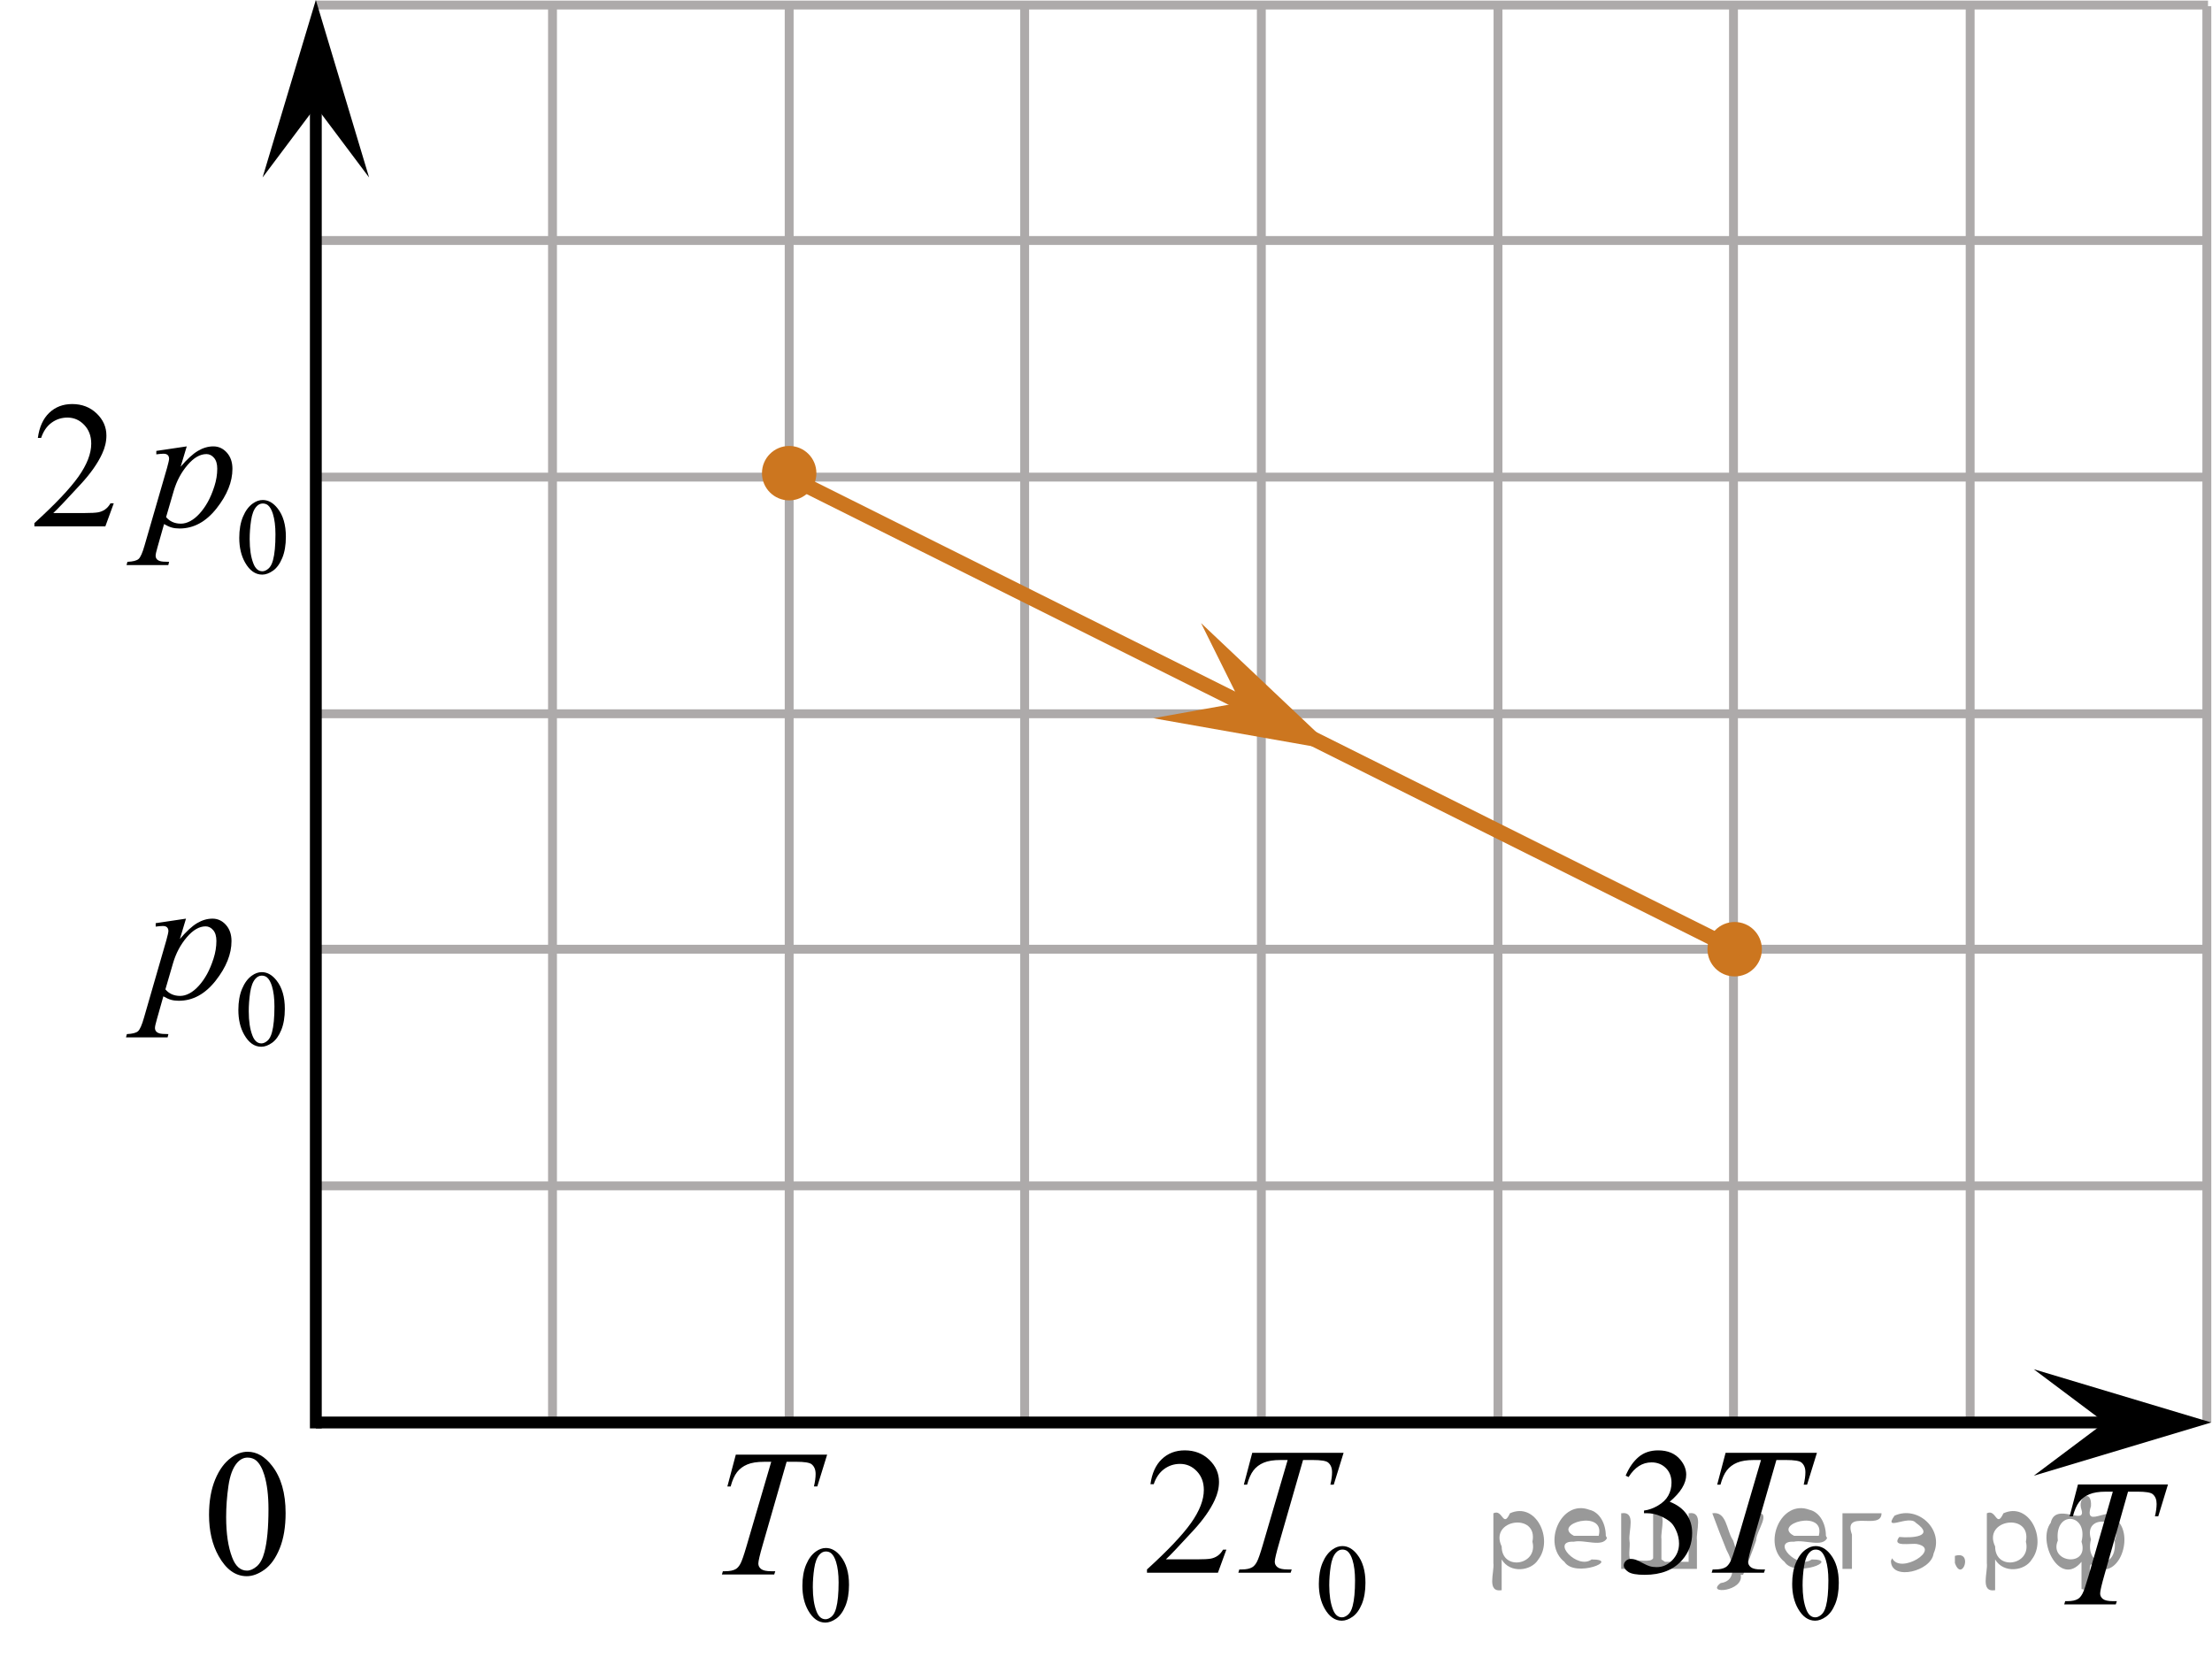 <?xml version="1.0" encoding="utf-8"?>
<!-- Generator: Adobe Illustrator 27.0.1, SVG Export Plug-In . SVG Version: 6.00 Build 0)  -->
<svg version="1.1" id="Слой_1" xmlns="http://www.w3.org/2000/svg" xmlns:xlink="http://www.w3.org/1999/xlink" x="0px" y="0px"
	 width="186.927px" height="140.026px" viewBox="0 0 186.927 140.026" enable-background="new 0 0 186.927 140.026"
	 xml:space="preserve">
<g>
	
		<line fill="none" stroke="#ADAAAA" stroke-width="0.75" stroke-miterlimit="10" x1="186.49" y1="0.525" x2="186.49" y2="120.225"/>
	
		<line fill="none" stroke="#ADAAAA" stroke-width="0.75" stroke-miterlimit="10" x1="166.49" y1="0.525" x2="166.49" y2="120.225"/>
	
		<line fill="none" stroke="#ADAAAA" stroke-width="0.75" stroke-miterlimit="10" x1="146.49" y1="0.525" x2="146.49" y2="120.225"/>
	
		<line fill="none" stroke="#ADAAAA" stroke-width="0.75" stroke-miterlimit="10" x1="126.59" y1="0.525" x2="126.59" y2="120.225"/>
	
		<line fill="none" stroke="#ADAAAA" stroke-width="0.75" stroke-miterlimit="10" x1="106.59" y1="0.525" x2="106.59" y2="120.225"/>
	<line fill="none" stroke="#ADAAAA" stroke-width="0.75" stroke-miterlimit="10" x1="26.69" y1="0.425" x2="186.59" y2="0.425"/>
	
		<line fill="none" stroke="#ADAAAA" stroke-width="0.75" stroke-miterlimit="10" x1="26.69" y1="20.326" x2="186.59" y2="20.326"/>
	
		<line fill="none" stroke="#ADAAAA" stroke-width="0.75" stroke-miterlimit="10" x1="26.69" y1="40.325" x2="186.59" y2="40.325"/>
	
		<line fill="none" stroke="#ADAAAA" stroke-width="0.75" stroke-miterlimit="10" x1="26.69" y1="60.325" x2="186.59" y2="60.325"/>
	
		<line fill="none" stroke="#ADAAAA" stroke-width="0.75" stroke-miterlimit="10" x1="26.69" y1="80.225" x2="186.59" y2="80.225"/>
	
		<line fill="none" stroke="#ADAAAA" stroke-width="0.75" stroke-miterlimit="10" x1="26.69" y1="100.225" x2="186.59" y2="100.225"/>
	
		<line fill="none" stroke="#ADAAAA" stroke-width="0.75" stroke-miterlimit="10" x1="86.59" y1="0.525" x2="86.59" y2="120.225"/>
	<line fill="none" stroke="#ADAAAA" stroke-width="0.75" stroke-miterlimit="10" x1="66.69" y1="0.525" x2="66.69" y2="120.225"/>
	<line fill="none" stroke="#ADAAAA" stroke-width="0.75" stroke-miterlimit="10" x1="46.69" y1="0.525" x2="46.69" y2="120.225"/>
</g>
<line fill="none" stroke="#000000" stroke-miterlimit="10" x1="26.69" y1="4.843" x2="26.69" y2="120.725"/>
<line fill="none" stroke="#000000" stroke-miterlimit="10" x1="26.69" y1="120.225" x2="181.982" y2="120.225"/>
<polygon points="26.69,9 22.19,15 26.69,0 31.19,15 "/>
<polygon points="177.865,120.225 171.865,115.725 186.865,120.225 171.865,124.725 "/>
<g>
	<g>
		<defs>
			<rect id="SVGID_1_" x="171.803" y="121.693" width="15.124" height="16.698"/>
		</defs>
		<clipPath id="SVGID_00000034069058370068019700000009438376314019814016_">
			<use xlink:href="#SVGID_1_"  overflow="visible"/>
		</clipPath>
		<g clip-path="url(#SVGID_00000034069058370068019700000009438376314019814016_)">
			<path d="M175.6,125.467h7.606l-0.82,2.69h-0.28c0.094-0.394,0.141-0.745,0.141-1.054
				c0-0.363-0.111-0.638-0.333-0.822c-0.167-0.14-0.598-0.209-1.292-0.209h-0.79l-1.98,6.981
				c-0.251,0.877-0.377,1.418-0.377,1.622c0,0.19,0.079,0.345,0.236,0.467c0.158,0.122,0.436,0.184,0.835,0.184h0.34
				l-0.089,0.276h-4.357l0.081-0.276h0.192c0.384,0,0.68-0.062,0.887-0.188c0.143-0.084,0.272-0.237,0.388-0.459
				c0.115-0.222,0.276-0.691,0.483-1.409l2.075-7.197h-0.599c-0.575,0-1.04,0.074-1.392,0.224
				c-0.352,0.15-0.637,0.366-0.854,0.65s-0.394,0.688-0.531,1.211h-0.273L175.6,125.467z"/>
		</g>
	</g>
</g>
<g>
	<g>
		<defs>
			
				<rect id="SVGID_00000156583214256614465650000006548105387259077517_" x="14.837" y="119.133" width="12.363" height="18.078"/>
		</defs>
		<clipPath id="SVGID_00000135648669395380967440000004267390158762048387_">
			<use xlink:href="#SVGID_00000156583214256614465650000006548105387259077517_"  overflow="visible"/>
		</clipPath>
		<g clip-path="url(#SVGID_00000135648669395380967440000004267390158762048387_)">
			<path d="M17.665,128.032c0-1.155,0.172-2.15,0.517-2.984s0.802-1.455,1.372-1.863
				c0.443-0.324,0.9-0.486,1.373-0.486c0.767,0,1.456,0.396,2.065,1.188c0.763,0.981,1.144,2.311,1.144,3.989
				c0,1.175-0.167,2.173-0.501,2.995s-0.761,1.418-1.28,1.789c-0.519,0.371-1.019,0.556-1.501,0.556
				c-0.955,0-1.748-0.57-2.383-1.71C17.933,130.544,17.665,129.386,17.665,128.032z M19.111,128.219
				c0,1.394,0.169,2.532,0.509,3.413c0.28,0.742,0.698,1.113,1.254,1.113c0.266,0,0.541-0.121,0.826-0.362
				c0.285-0.242,0.502-0.646,0.649-1.214c0.226-0.856,0.339-2.064,0.339-3.623c0-1.155-0.118-2.119-0.354-2.891
				c-0.177-0.573-0.406-0.979-0.686-1.217c-0.202-0.165-0.445-0.247-0.73-0.247c-0.335,0-0.632,0.152-0.893,0.456
				c-0.354,0.414-0.595,1.063-0.723,1.949C19.175,126.483,19.111,127.357,19.111,128.219z"/>
		</g>
	</g>
</g>
<g>
	<defs>
		<polygon id="SVGID_00000071517292223453634950000016852796897880051840_" points="0,51.453 27.905,51.453 27.905,29.198 
			0,29.198 0,51.453 		"/>
	</defs>
	<clipPath id="SVGID_00000083784413219737683770000009678620842877222315_">
		<use xlink:href="#SVGID_00000071517292223453634950000016852796897880051840_"  overflow="visible"/>
	</clipPath>
	<g clip-path="url(#SVGID_00000083784413219737683770000009678620842877222315_)">
		<path d="M20.219,45.456c0-0.692,0.104-1.289,0.315-1.789c0.209-0.5,0.488-0.872,0.835-1.117
			c0.27-0.193,0.548-0.291,0.835-0.291c0.467,0,0.887,0.237,1.258,0.712c0.464,0.589,0.696,1.386,0.696,2.392
			c0,0.705-0.102,1.303-0.305,1.796c-0.204,0.492-0.464,0.85-0.78,1.072s-0.621,0.334-0.914,0.334
			c-0.581,0-1.065-0.342-1.451-1.025C20.382,46.963,20.219,46.268,20.219,45.456z M21.099,45.568
			c0,0.836,0.103,1.519,0.31,2.047c0.17,0.444,0.425,0.667,0.764,0.667c0.162,0,0.329-0.072,0.503-0.217
			c0.174-0.145,0.306-0.388,0.396-0.729c0.138-0.513,0.206-1.237,0.206-2.172c0-0.692-0.072-1.27-0.216-1.732
			c-0.107-0.344-0.247-0.587-0.417-0.731c-0.123-0.099-0.271-0.147-0.445-0.147c-0.204,0-0.385,0.091-0.543,0.273
			c-0.216,0.247-0.362,0.637-0.44,1.168C21.138,44.528,21.099,45.051,21.099,45.568z"/>
	</g>
	<g clip-path="url(#SVGID_00000083784413219737683770000009678620842877222315_)">
		<path d="M9.614,42.539L8.902,44.489H2.906v-0.276c1.764-1.603,3.005-2.914,3.725-3.93
			C7.351,39.266,7.71,38.338,7.71,37.496c0-0.643-0.197-1.17-0.592-1.583c-0.395-0.414-0.867-0.62-1.417-0.62
			c-0.499,0-0.948,0.145-1.345,0.436c-0.397,0.291-0.691,0.719-0.88,1.281H3.199
			c0.125-0.921,0.446-1.629,0.963-2.122c0.517-0.492,1.163-0.739,1.938-0.739c0.824,0,1.512,0.265,2.064,0.792
			c0.552,0.528,0.828,1.15,0.828,1.868c0,0.513-0.12,1.025-0.36,1.538c-0.37,0.808-0.969,1.661-1.798,2.562
			c-1.244,1.355-2.021,2.172-2.331,2.451h2.653c0.54,0,0.918-0.021,1.135-0.06
			c0.217-0.039,0.413-0.12,0.588-0.242c0.175-0.122,0.327-0.295,0.457-0.519H9.614z"/>
	</g>
	<g clip-path="url(#SVGID_00000083784413219737683770000009678620842877222315_)">
		<path d="M15.782,37.727l-0.517,1.719c0.544-0.638,1.03-1.083,1.458-1.337s0.863-0.382,1.308-0.382
			s0.824,0.176,1.139,0.527c0.315,0.351,0.472,0.808,0.472,1.371c0,1.096-0.447,2.21-1.341,3.343
			c-0.894,1.133-1.936,1.699-3.126,1.699c-0.249,0-0.471-0.027-0.663-0.082s-0.408-0.151-0.648-0.291l-0.547,1.928
			c-0.11,0.378-0.165,0.625-0.165,0.739c0,0.109,0.029,0.203,0.086,0.28s0.151,0.137,0.281,0.179
			c0.129,0.043,0.387,0.064,0.771,0.064l-0.067,0.276h-3.53l0.075-0.276c0.464-0.019,0.778-0.1,0.94-0.238
			c0.163-0.14,0.334-0.526,0.513-1.158l1.896-6.545c0.115-0.413,0.172-0.669,0.172-0.769
			c0-0.134-0.039-0.238-0.116-0.314c-0.077-0.074-0.196-0.112-0.356-0.112c-0.144,0-0.347,0.018-0.607,0.053v-0.291
			L15.782,37.727z M14.036,43.704c0.31,0.369,0.727,0.554,1.252,0.554c0.26,0,0.524-0.072,0.794-0.217
			c0.27-0.144,0.533-0.358,0.79-0.643s0.488-0.611,0.693-0.982c0.205-0.371,0.389-0.809,0.551-1.312
			c0.162-0.503,0.243-1.001,0.243-1.494c0-0.398-0.091-0.703-0.273-0.915c-0.182-0.212-0.396-0.317-0.641-0.317
			c-0.54,0-1.073,0.309-1.6,0.927c-0.527,0.617-0.913,1.34-1.158,2.166L14.036,43.704z"/>
	</g>
</g>
<g>
	<defs>
		<polygon id="SVGID_00000098196024195966265450000006414818978849525668_" points="7.907,91.353 27.371,91.353 
			27.371,69.098 7.907,69.098 7.907,91.353 		"/>
	</defs>
	<clipPath id="SVGID_00000163751462867355181760000011206042342341434815_">
		<use xlink:href="#SVGID_00000098196024195966265450000006414818978849525668_"  overflow="visible"/>
	</clipPath>
	<g clip-path="url(#SVGID_00000163751462867355181760000011206042342341434815_)">
		<path d="M20.143,85.36c0-0.692,0.104-1.289,0.314-1.789s0.486-0.873,0.833-1.117
			c0.269-0.194,0.546-0.291,0.833-0.291c0.466,0,0.883,0.237,1.253,0.712c0.462,0.588,0.694,1.385,0.694,2.392
			c0,0.704-0.102,1.303-0.304,1.795c-0.203,0.493-0.462,0.851-0.777,1.073c-0.315,0.222-0.619,0.333-0.911,0.333
			c-0.579,0-1.061-0.342-1.446-1.025C20.306,86.866,20.143,86.172,20.143,85.36z M21.021,85.471
			c0,0.837,0.103,1.519,0.309,2.047c0.17,0.445,0.423,0.667,0.761,0.667c0.161,0,0.328-0.072,0.501-0.217
			c0.173-0.144,0.304-0.388,0.394-0.728c0.137-0.514,0.206-1.237,0.206-2.172c0-0.692-0.071-1.27-0.215-1.733
			c-0.107-0.343-0.246-0.587-0.416-0.73c-0.123-0.099-0.271-0.148-0.443-0.148c-0.203,0-0.383,0.092-0.541,0.273
			c-0.215,0.248-0.361,0.638-0.439,1.169C21.06,84.431,21.021,84.956,21.021,85.471z"/>
	</g>
	<g clip-path="url(#SVGID_00000163751462867355181760000011206042342341434815_)">
		<path d="M15.717,77.642l-0.515,1.718c0.542-0.637,1.026-1.083,1.452-1.337s0.86-0.381,1.303-0.381
			c0.443,0,0.821,0.176,1.135,0.526c0.314,0.352,0.471,0.809,0.471,1.371c0,1.096-0.446,2.21-1.337,3.343
			c-0.891,1.134-1.929,1.7-3.114,1.7c-0.249,0-0.469-0.027-0.661-0.082c-0.192-0.055-0.407-0.152-0.646-0.292
			l-0.545,1.928c-0.109,0.379-0.164,0.625-0.164,0.739c0,0.11,0.028,0.203,0.086,0.28
			c0.057,0.077,0.15,0.137,0.28,0.18c0.129,0.042,0.386,0.064,0.769,0.064l-0.067,0.276H10.647l0.075-0.276
			c0.463-0.021,0.775-0.1,0.937-0.239s0.333-0.525,0.512-1.158l1.889-6.544c0.114-0.413,0.171-0.67,0.171-0.769
			c0-0.135-0.039-0.239-0.116-0.314c-0.077-0.075-0.195-0.112-0.354-0.112c-0.144,0-0.346,0.018-0.605,0.052v-0.291
			L15.717,77.642z M13.977,83.619c0.309,0.368,0.725,0.553,1.247,0.553c0.259,0,0.523-0.072,0.792-0.217
			c0.269-0.144,0.531-0.358,0.788-0.643c0.256-0.283,0.486-0.611,0.691-0.982
			c0.204-0.37,0.387-0.808,0.549-1.31c0.162-0.503,0.243-1.001,0.243-1.494c0-0.398-0.091-0.704-0.273-0.915
			c-0.182-0.212-0.395-0.317-0.638-0.317c-0.538,0-1.069,0.309-1.594,0.926c-0.525,0.618-0.91,1.34-1.154,2.167
			L13.977,83.619z"/>
	</g>
</g>
<g>
	<defs>
		<polygon id="SVGID_00000101806540431483757910000000209210934150162353_" points="58.318,140.026 75.062,140.026 
			75.062,117.772 58.318,117.772 58.318,140.026 		"/>
	</defs>
	<clipPath id="SVGID_00000093142848913325456560000012692445586331870877_">
		<use xlink:href="#SVGID_00000101806540431483757910000000209210934150162353_"  overflow="visible"/>
	</clipPath>
	<g clip-path="url(#SVGID_00000093142848913325456560000012692445586331870877_)">
		<path d="M67.807,134.029c0-0.692,0.104-1.289,0.315-1.789c0.209-0.5,0.488-0.873,0.835-1.117
			c0.27-0.194,0.548-0.291,0.835-0.291c0.467,0,0.887,0.237,1.258,0.712c0.464,0.588,0.696,1.385,0.696,2.392
			c0,0.704-0.102,1.303-0.305,1.795c-0.204,0.493-0.464,0.851-0.78,1.073c-0.316,0.222-0.621,0.333-0.914,0.333
			c-0.581,0-1.065-0.342-1.451-1.025C67.97,135.535,67.807,134.84,67.807,134.029z M68.688,134.14
			c0,0.837,0.103,1.519,0.31,2.047c0.17,0.445,0.425,0.667,0.764,0.667c0.162,0,0.329-0.072,0.503-0.217
			s0.306-0.388,0.396-0.728c0.138-0.514,0.206-1.237,0.206-2.172c0-0.692-0.072-1.27-0.216-1.733
			c-0.107-0.343-0.247-0.587-0.417-0.73c-0.123-0.099-0.271-0.148-0.445-0.148c-0.204,0-0.385,0.092-0.543,0.273
			c-0.216,0.248-0.362,0.638-0.44,1.169C68.727,133.1,68.688,133.625,68.688,134.14z"/>
	</g>
	<g clip-path="url(#SVGID_00000093142848913325456560000012692445586331870877_)">
		<path d="M62.18,122.942h7.719l-0.832,2.689h-0.285c0.095-0.394,0.143-0.745,0.143-1.054
			c0-0.363-0.113-0.638-0.337-0.821c-0.17-0.14-0.607-0.21-1.312-0.21h-0.802l-2.008,6.979
			c-0.255,0.876-0.382,1.417-0.382,1.621c0,0.19,0.08,0.345,0.24,0.467c0.16,0.122,0.442,0.183,0.847,0.183
			h0.345l-0.09,0.276h-4.421l0.083-0.276h0.195c0.39,0,0.69-0.062,0.899-0.186
			c0.145-0.085,0.276-0.238,0.394-0.46c0.117-0.221,0.281-0.69,0.491-1.408l2.106-7.194H64.563
			c-0.585,0-1.056,0.075-1.413,0.225c-0.357,0.149-0.646,0.366-0.866,0.65c-0.22,0.283-0.399,0.686-0.54,1.21
			h-0.277L62.18,122.942z"/>
	</g>
</g>
<g>
	<defs>
		<polygon id="SVGID_00000006692993022721153630000012979327633154949520_" points="94.032,139.882 119.147,139.882 
			119.147,117.627 94.032,117.627 94.032,139.882 		"/>
	</defs>
	<clipPath id="SVGID_00000096027843900702573980000009967305784550502052_">
		<use xlink:href="#SVGID_00000006692993022721153630000012979327633154949520_"  overflow="visible"/>
	</clipPath>
	<g clip-path="url(#SVGID_00000096027843900702573980000009967305784550502052_)">
		<path d="M111.45,133.867c0-0.692,0.104-1.289,0.315-1.789c0.209-0.5,0.488-0.872,0.835-1.117
			c0.27-0.193,0.548-0.291,0.835-0.291c0.467,0,0.887,0.237,1.258,0.712c0.464,0.589,0.696,1.386,0.696,2.392
			c0,0.705-0.102,1.303-0.305,1.796c-0.204,0.492-0.464,0.85-0.78,1.072s-0.621,0.334-0.914,0.334
			c-0.581,0-1.065-0.342-1.451-1.025C111.613,135.374,111.45,134.679,111.45,133.867z M112.33,133.979
			c0,0.836,0.103,1.519,0.31,2.047c0.17,0.444,0.425,0.667,0.764,0.667c0.162,0,0.329-0.072,0.503-0.217
			c0.174-0.145,0.306-0.388,0.396-0.729c0.138-0.513,0.206-1.237,0.206-2.172c0-0.692-0.072-1.27-0.216-1.732
			c-0.107-0.344-0.247-0.587-0.417-0.731c-0.123-0.099-0.271-0.147-0.445-0.147c-0.204,0-0.385,0.091-0.543,0.273
			c-0.216,0.247-0.362,0.637-0.44,1.168C112.369,132.939,112.33,133.463,112.33,133.979z"/>
	</g>
	<g clip-path="url(#SVGID_00000096027843900702573980000009967305784550502052_)">
		<path d="M103.635,130.971l-0.712,1.95h-5.996v-0.276c1.764-1.603,3.005-2.914,3.725-3.93
			c0.72-1.017,1.079-1.945,1.079-2.787c0-0.643-0.197-1.17-0.592-1.583c-0.395-0.414-0.867-0.62-1.417-0.62
			c-0.499,0-0.948,0.145-1.345,0.436c-0.397,0.291-0.691,0.719-0.88,1.281h-0.277
			c0.125-0.921,0.446-1.629,0.963-2.122c0.517-0.492,1.163-0.739,1.938-0.739c0.824,0,1.512,0.265,2.064,0.792
			c0.552,0.528,0.828,1.15,0.828,1.868c0,0.513-0.12,1.025-0.36,1.538c-0.37,0.808-0.969,1.661-1.798,2.562
			c-1.244,1.355-2.021,2.172-2.331,2.451h2.653c0.54,0,0.918-0.021,1.135-0.06
			c0.217-0.039,0.413-0.12,0.588-0.242c0.175-0.122,0.327-0.295,0.457-0.519H103.635z"/>
	</g>
	<g clip-path="url(#SVGID_00000096027843900702573980000009967305784550502052_)">
		<path d="M105.822,122.791h7.719l-0.832,2.689h-0.285c0.095-0.393,0.143-0.744,0.143-1.053
			c0-0.364-0.113-0.638-0.337-0.822c-0.17-0.14-0.607-0.209-1.312-0.209h-0.802l-2.008,6.978
			c-0.255,0.877-0.382,1.417-0.382,1.621c0,0.19,0.08,0.345,0.24,0.467c0.16,0.122,0.442,0.184,0.847,0.184
			h0.345l-0.09,0.276h-4.421l0.083-0.276h0.195c0.39,0,0.69-0.062,0.899-0.188
			c0.145-0.084,0.276-0.237,0.394-0.459s0.281-0.691,0.491-1.408l2.106-7.194h-0.607
			c-0.585,0-1.056,0.074-1.413,0.224c-0.357,0.149-0.646,0.366-0.866,0.65s-0.399,0.688-0.54,1.21h-0.277
			L105.822,122.791z"/>
	</g>
</g>
<g>
	<defs>
		<polygon id="SVGID_00000100344282461775401860000015437092191927665562_" points="134.032,139.882 159.147,139.882 
			159.147,117.627 134.032,117.627 134.032,139.882 		"/>
	</defs>
	<clipPath id="SVGID_00000111907892552479061000000001881034849836101020_">
		<use xlink:href="#SVGID_00000100344282461775401860000015437092191927665562_"  overflow="visible"/>
	</clipPath>
	<g clip-path="url(#SVGID_00000111907892552479061000000001881034849836101020_)">
		<path d="M151.45,133.867c0-0.692,0.104-1.289,0.315-1.789c0.209-0.5,0.488-0.872,0.835-1.117
			c0.27-0.193,0.548-0.291,0.835-0.291c0.467,0,0.887,0.237,1.258,0.712c0.464,0.589,0.696,1.386,0.696,2.392
			c0,0.705-0.102,1.303-0.305,1.796c-0.204,0.492-0.464,0.85-0.78,1.072s-0.621,0.334-0.914,0.334
			c-0.581,0-1.065-0.342-1.451-1.025C151.613,135.374,151.45,134.679,151.45,133.867z M152.33,133.979
			c0,0.836,0.103,1.519,0.31,2.047c0.17,0.444,0.425,0.667,0.764,0.667c0.162,0,0.329-0.072,0.503-0.217
			c0.174-0.145,0.306-0.388,0.396-0.729c0.138-0.513,0.206-1.237,0.206-2.172c0-0.692-0.072-1.27-0.216-1.732
			c-0.107-0.344-0.247-0.587-0.417-0.731c-0.123-0.099-0.271-0.147-0.445-0.147c-0.204,0-0.385,0.091-0.543,0.273
			c-0.216,0.247-0.362,0.637-0.44,1.168C152.369,132.939,152.33,133.463,152.33,133.979z"/>
	</g>
	<g clip-path="url(#SVGID_00000111907892552479061000000001881034849836101020_)">
		<path d="M137.377,124.719c0.29-0.683,0.656-1.209,1.098-1.58c0.442-0.371,0.993-0.557,1.652-0.557
			c0.815,0,1.439,0.265,1.873,0.792c0.33,0.394,0.495,0.815,0.495,1.263c0,0.737-0.465,1.499-1.394,2.286
			c0.625,0.244,1.097,0.593,1.417,1.046s0.479,0.986,0.479,1.599c0,0.877-0.28,1.636-0.839,2.278
			c-0.73,0.837-1.786,1.255-3.17,1.255c-0.685,0-1.15-0.084-1.397-0.254c-0.248-0.169-0.371-0.351-0.371-0.545
			c0-0.144,0.059-0.272,0.176-0.381c0.117-0.109,0.258-0.165,0.423-0.165c0.124,0,0.252,0.021,0.382,0.06
			c0.085,0.024,0.277,0.115,0.577,0.273c0.3,0.156,0.507,0.25,0.622,0.28c0.185,0.055,0.382,0.082,0.592,0.082
			c0.509,0,0.953-0.197,1.33-0.591c0.377-0.393,0.566-0.858,0.566-1.397c0-0.394-0.087-0.777-0.262-1.15
			c-0.13-0.279-0.273-0.49-0.427-0.635c-0.215-0.199-0.51-0.38-0.884-0.542
			c-0.375-0.162-0.757-0.243-1.147-0.243h-0.24v-0.224c0.395-0.05,0.79-0.191,1.188-0.426
			c0.397-0.234,0.685-0.516,0.866-0.845c0.18-0.328,0.27-0.69,0.27-1.083c0-0.513-0.161-0.928-0.483-1.244
			s-0.723-0.474-1.203-0.474c-0.774,0-1.421,0.413-1.941,1.239L137.377,124.719z"/>
	</g>
	<g clip-path="url(#SVGID_00000111907892552479061000000001881034849836101020_)">
		<path d="M145.822,122.791h7.719l-0.832,2.689h-0.285c0.095-0.393,0.143-0.744,0.143-1.053
			c0-0.364-0.113-0.638-0.337-0.822c-0.17-0.14-0.607-0.209-1.312-0.209h-0.802l-2.008,6.978
			c-0.255,0.877-0.382,1.417-0.382,1.621c0,0.19,0.08,0.345,0.24,0.467c0.16,0.122,0.442,0.184,0.847,0.184
			h0.345l-0.09,0.276h-4.421l0.083-0.276h0.195c0.39,0,0.69-0.062,0.899-0.188
			c0.145-0.084,0.276-0.237,0.394-0.459s0.281-0.691,0.491-1.408l2.106-7.194h-0.607
			c-0.585,0-1.056,0.074-1.413,0.224c-0.357,0.149-0.646,0.366-0.866,0.65s-0.399,0.688-0.54,1.21h-0.277
			L145.822,122.791z"/>
	</g>
</g>
<circle fill="#CC761F" cx="66.69" cy="39.991" r="2.3"/>
<circle fill="#CC761F" cx="146.59" cy="80.225" r="2.3"/>
<line fill="none" stroke="#CC761F" stroke-width="1.25" stroke-linecap="round" stroke-linejoin="round" stroke-miterlimit="10" x1="66.69" y1="40.325" x2="146.59" y2="80.225"/>
<polygon fill="#CC761F" points="104.834,59.379 101.496,52.662 112.874,63.424 97.452,60.702 "/>
<g style="stroke:none;fill:#000;fill-opacity:0.4" > <path d="m 126.9,131.9 c 0,0.8 0,1.6 0,2.5 -1.3,0.2 -0.6,-1.5 -0.7,-2.3 0,-1.4 0,-2.8 0,-4.2 0.8,-0.4 0.8,1.3 1.4,0.0 2.2,-1.0 3.7,2.2 2.4,3.9 -0.6,1.0 -2.4,1.2 -3.1,0.0 z m 2.6,-1.6 c 0.5,-2.5 -3.7,-1.9 -2.6,0.4 0.0,2.1 3.1,1.6 2.6,-0.4 z" /> <path d="m 135.8,130.0 c -0.4,0.8 -1.9,0.1 -2.8,0.3 -2.0,-0.1 0.3,2.4 1.5,1.5 2.5,0.0 -1.4,1.6 -2.3,0.2 -1.9,-1.5 -0.3,-5.3 2.1,-4.4 0.9,0.2 1.4,1.2 1.4,2.2 z m -0.7,-0.2 c 0.6,-2.3 -4.0,-1.0 -2.1,0.0 0.7,0 1.4,-0.0 2.1,-0.0 z" /> <path d="m 140.7,132.0 c 0.6,0 1.3,0 2.0,0 0,-1.3 0,-2.7 0,-4.1 1.3,-0.2 0.6,1.5 0.7,2.3 0,0.8 0,1.6 0,2.4 -2.1,0 -4.2,0 -6.4,0 0,-1.5 0,-3.1 0,-4.7 1.3,-0.2 0.6,1.5 0.7,2.3 0.1,0.5 -0.2,1.6 0.2,1.7 0.5,-0.1 1.6,0.2 1.8,-0.2 0,-1.3 0,-2.6 0,-3.9 1.3,-0.2 0.6,1.5 0.7,2.3 0,0.5 0,1.1 0,1.7 z" /> <path d="m 147.1,133.1 c 0.3,1.4 -3.0,1.7 -1.7,0.7 1.5,-0.2 1.0,-1.9 0.5,-2.8 -0.4,-1.0 -0.8,-2.0 -1.2,-3.1 1.2,-0.2 1.2,1.4 1.7,2.2 0.2,0.2 0.4,1.9 0.7,1.2 0.4,-1.1 0.9,-2.2 1.3,-3.4 1.4,-0.2 0.0,1.5 -0.0,2.3 -0.3,0.9 -0.7,1.9 -1.1,2.9 z" /> <path d="m 154.4,130.0 c -0.4,0.8 -1.9,0.1 -2.8,0.3 -2.0,-0.1 0.3,2.4 1.5,1.5 2.5,0.0 -1.4,1.6 -2.3,0.2 -1.9,-1.5 -0.3,-5.3 2.1,-4.4 0.9,0.2 1.4,1.2 1.4,2.2 z m -0.7,-0.2 c 0.6,-2.3 -4.0,-1.0 -2.1,0.0 0.7,0 1.4,-0.0 2.1,-0.0 z" /> <path d="m 155.7,132.6 c 0,-1.5 0,-3.1 0,-4.7 1.1,0 2.2,0 3.3,0 0.0,1.5 -3.3,-0.4 -2.5,1.8 0,0.9 0,1.9 0,2.9 -0.2,0 -0.5,0 -0.7,0 z" /> <path d="m 159.9,131.7 c 0.7,1.4 4.2,-0.8 2.1,-1.2 -0.5,-0.1 -2.2,0.3 -1.5,-0.6 1.0,0.1 3.1,0.0 1.4,-1.2 -0.6,-0.7 -2.8,0.8 -1.8,-0.6 2.0,-0.9 4.2,1.2 3.3,3.2 -0.2,1.5 -3.5,2.3 -3.6,0.7 l 0,-0.1 0,-0.0 0,0 z" /> <path d="m 165.2,131.5 c 1.6,-0.5 0.6,2.3 -0.0,0.6 -0.0,-0.2 0.0,-0.4 0.0,-0.6 z" /> <path d="m 168.6,131.9 c 0,0.8 0,1.6 0,2.5 -1.3,0.2 -0.6,-1.5 -0.7,-2.3 0,-1.4 0,-2.8 0,-4.2 0.8,-0.4 0.8,1.3 1.4,0.0 2.2,-1.0 3.7,2.2 2.4,3.9 -0.6,1.0 -2.4,1.2 -3.1,0.0 z m 2.6,-1.6 c 0.5,-2.5 -3.7,-1.9 -2.6,0.4 0.0,2.1 3.1,1.6 2.6,-0.4 z" /> <path d="m 173.9,130.2 c -0.8,1.9 2.7,2.3 2.0,0.1 0.6,-2.4 -2.3,-2.7 -2.0,-0.1 z m 2.0,4.2 c 0,-0.8 0,-1.6 0,-2.4 -1.8,2.2 -3.8,-1.7 -2.6,-3.3 0.4,-1.8 3.0,0.3 2.6,-1.1 -0.4,-1.1 0.9,-1.8 0.8,-0.3 -0.7,2.2 2.1,-0.6 2.4,1.4 1.2,1.6 -0.3,5.2 -2.4,3.5 -0.4,0.6 0.6,2.5 -0.8,2.1 z m 2.8,-4.2 c 0.8,-1.9 -2.7,-2.3 -2.0,-0.1 -0.6,2.4 2.3,2.7 2.0,0.1 z" /> </g></svg>

<!--File created and owned by https://sdamgia.ru. Copying is prohibited. All rights reserved.-->
